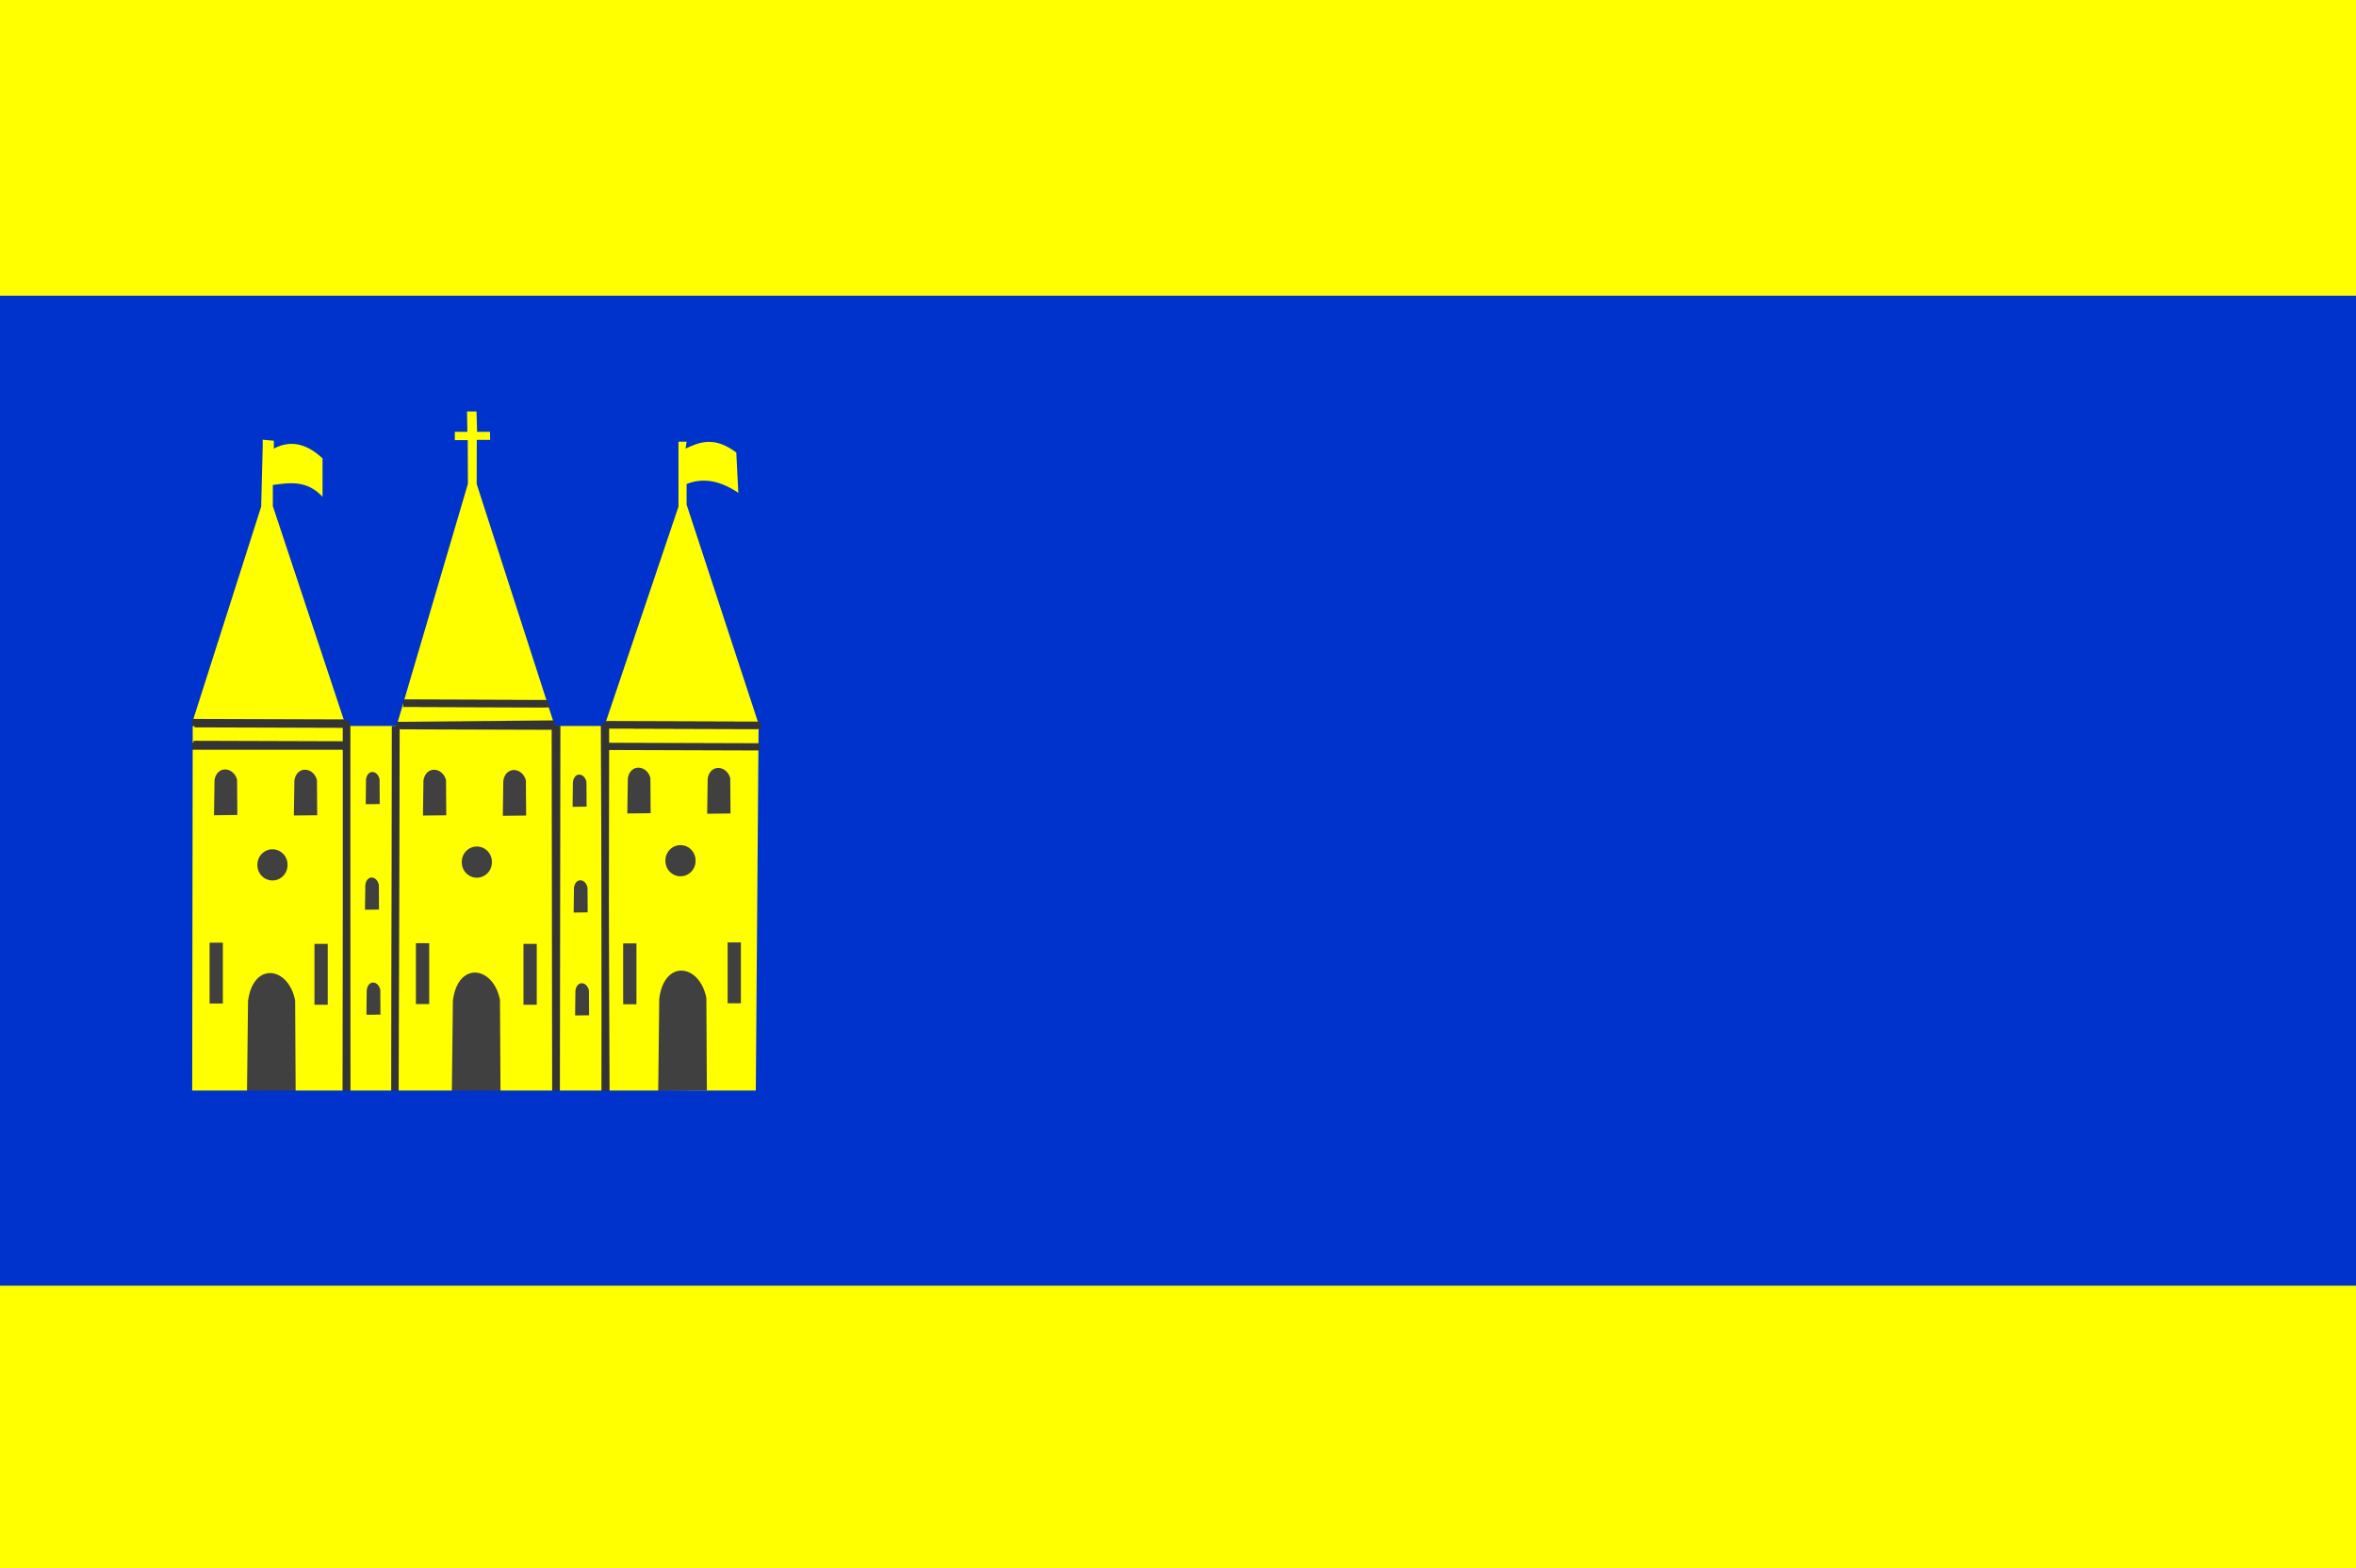 <svg height="217" width="326" xmlns="http://www.w3.org/2000/svg"><rect width="100%" height="100%" fill="#808080" stroke="none"/><path d="m-.005-.048-.462 217.919h328.712v-217.919h-328.25z" fill="#ff0"/><path d="m-.223 40.917-.464 137.004h329.632v-137.004h-329.168z" fill="#03c"/><path d="m36.349 61.804-.21 8.303-9.472 29.673-.074 51.86 77.983-.272.392-51.18-9.963-30.354v-2.858c2.489-.99 4.855-.32 7.157 1.225l-.281-5.581c-3.061-2.285-5.053-1.456-7.016-.544l.14-.953h-1.123v8.984l-10.244 30.354h-6.876l-10.805-33.485.016-6.101 1.849-0-.025-1.113c-.561 0-2.708 0-1.783 0l-.079-2.823h-1.315l.05 2.815h-1.736v1.155h1.786l.025 6.04-9.873 33.512h-7.016l-10.103-30.422v-2.926c2.351-.321 4.707-.697 6.876 1.633v-5.309c-2.155-2.022-4.393-2.605-6.736-1.361v-1.089l-1.544-.136v.953h0v0h0-0z" fill="#ff0"/><path d="m55.784 97.331 19.996.068.07-.068" fill="#616161" stroke="#343434"/><path d="m26.597 99.985 21.189.068" fill="#616161" stroke="#343434"/><path d="m54.802 100.393 21.961-.204" fill="#616161" stroke="#343434"/><path d="m83.498 100.325 21.399.068" fill="#616161" stroke="#343434"/><path d="m26.597 103.252h20.908" fill="#616161" stroke="#343434"/><path d="m47.926 100.529.07 51.043" stroke="#343434"/><path d="m54.802 100.461-.14 51.111" stroke="#343434"/><path d="m76.833 100.393.07 51.043" stroke="#343434"/><path d="m83.638 100.325.21 51.043" stroke="#343434"/><g fill="#404040"><path d="m29.754 112.814 3.087-.034-.035-4.866c-.447-1.789-2.784-2.045-3.122.034l-.07 4.866.14 0z"/><path d="m40.804 112.851 3.087-.034-.035-4.866c-.447-1.789-2.784-2.045-3.122.034l-.07 4.866.14 0z"/><path d="m58.664 112.857 3.087-.034-.035-4.866c-.447-1.789-2.784-2.045-3.122.034l-.07 4.866.14 0z"/><path d="m69.715 112.893 3.087-.034-.035-4.866c-.447-1.789-2.784-2.045-3.122.034l-.07 4.866.14 0z"/><path d="m86.943 112.568 3.087-.034-.035-4.866c-.447-1.789-2.784-2.045-3.122.034l-.07 4.866.14 0z"/><path d="m97.994 112.605 3.087-.034-.035-4.866c-.447-1.789-2.784-2.045-3.122.034l-.07 4.866.14 0z"/><path d="m50.689 111.287 1.853-.024-.021-3.424c-.268-1.259-1.671-1.439-1.874.024l-.042 3.424h.084z"/><path d="m50.59 125.893 1.853-.024-.021-3.424c-.268-1.259-1.671-1.439-1.874.024l-.042 3.424h.084z"/><path d="m79.464 126.278 1.853-.024-.021-3.424c-.268-1.259-1.671-1.439-1.874.024l-.042 3.424h.084z"/><path d="m79.315 111.648 1.853-.024-.021-3.424c-.268-1.259-1.671-1.439-1.874.024l-.042 3.424h.084z"/><path d="m50.788 140.426 1.853-.024-.021-3.424c-.268-1.259-1.671-1.439-1.874.024l-.042 3.424.084 0z"/><path d="m79.662 140.522 1.853-.024-.021-3.424c-.268-1.259-1.671-1.439-1.874.024l-.042 3.424h.084z"/><path d="m29 130.449h1.836v8.422h-1.836z"/><path d="m43.511 130.618h1.836v8.422h-1.836z"/><path d="m57.551 130.521h1.836v8.422h-1.836z"/><path d="m72.435 130.618h1.836v8.422h-1.836z"/><path d="m86.229 130.552h1.836v8.422h-1.836z"/><path d="m100.682 130.416h1.836v8.422h-1.836z"/><path d="m34.467 151.337 6.443-.089-.073-12.813c-.933-4.712-5.81-5.383-6.516.089l-.146 12.813.293 0z"/><path d="m62.812 151.269 6.443-.089-.073-12.813c-.933-4.712-5.81-5.383-6.516.089l-.146 12.813.293 0z"/><path d="m91.368 150.997 6.443-.089-.073-12.813c-.933-4.712-5.81-5.383-6.516.089l-.146 12.813.293 0z"/><path d="m-499.659 853.662a3.215 3.368 0 1 1 -6.429 0 3.215 3.368 0 1 1 6.429 0z" transform="matrix(.648 0 0 .629 363.564 -417.268)"/><path d="m-499.659 853.662a3.215 3.368 0 1 1 -6.429 0 3.215 3.368 0 1 1 6.429 0z" transform="matrix(.648 0 0 .629 391.843 -417.653)"/><path d="m-499.659 853.662a3.215 3.368 0 1 1 -6.429 0 3.215 3.368 0 1 1 6.429 0z" transform="matrix(.648 0 0 .629 420.023 -417.846)"/></g><g stroke="#343434"><path d="m26.772 103.014 21.399.068" fill="#616161"/><path d="m83.744 103.286 21.399.068" fill="#616161"/><path d="m55.959 97.297 19.575.068" fill="#616161"/><path d="m26.912 100.155 21.399.068" fill="#616161"/><path d="m83.884 100.291 21.399.068" fill="#616161"/><path d="m55.398 100.427 21.399.068" fill="#616161"/><path d="m47.968 100.228-.07 51.172"/><path d="m54.715 100.517-.07 51.172"/><path d="m77.041 100.421-.07 51.172"/><path d="m83.788 100.613-.07 51.172"/></g><path d="m22.757 150.912h86.202v9.655h-86.202z" fill="#03c"/></svg>